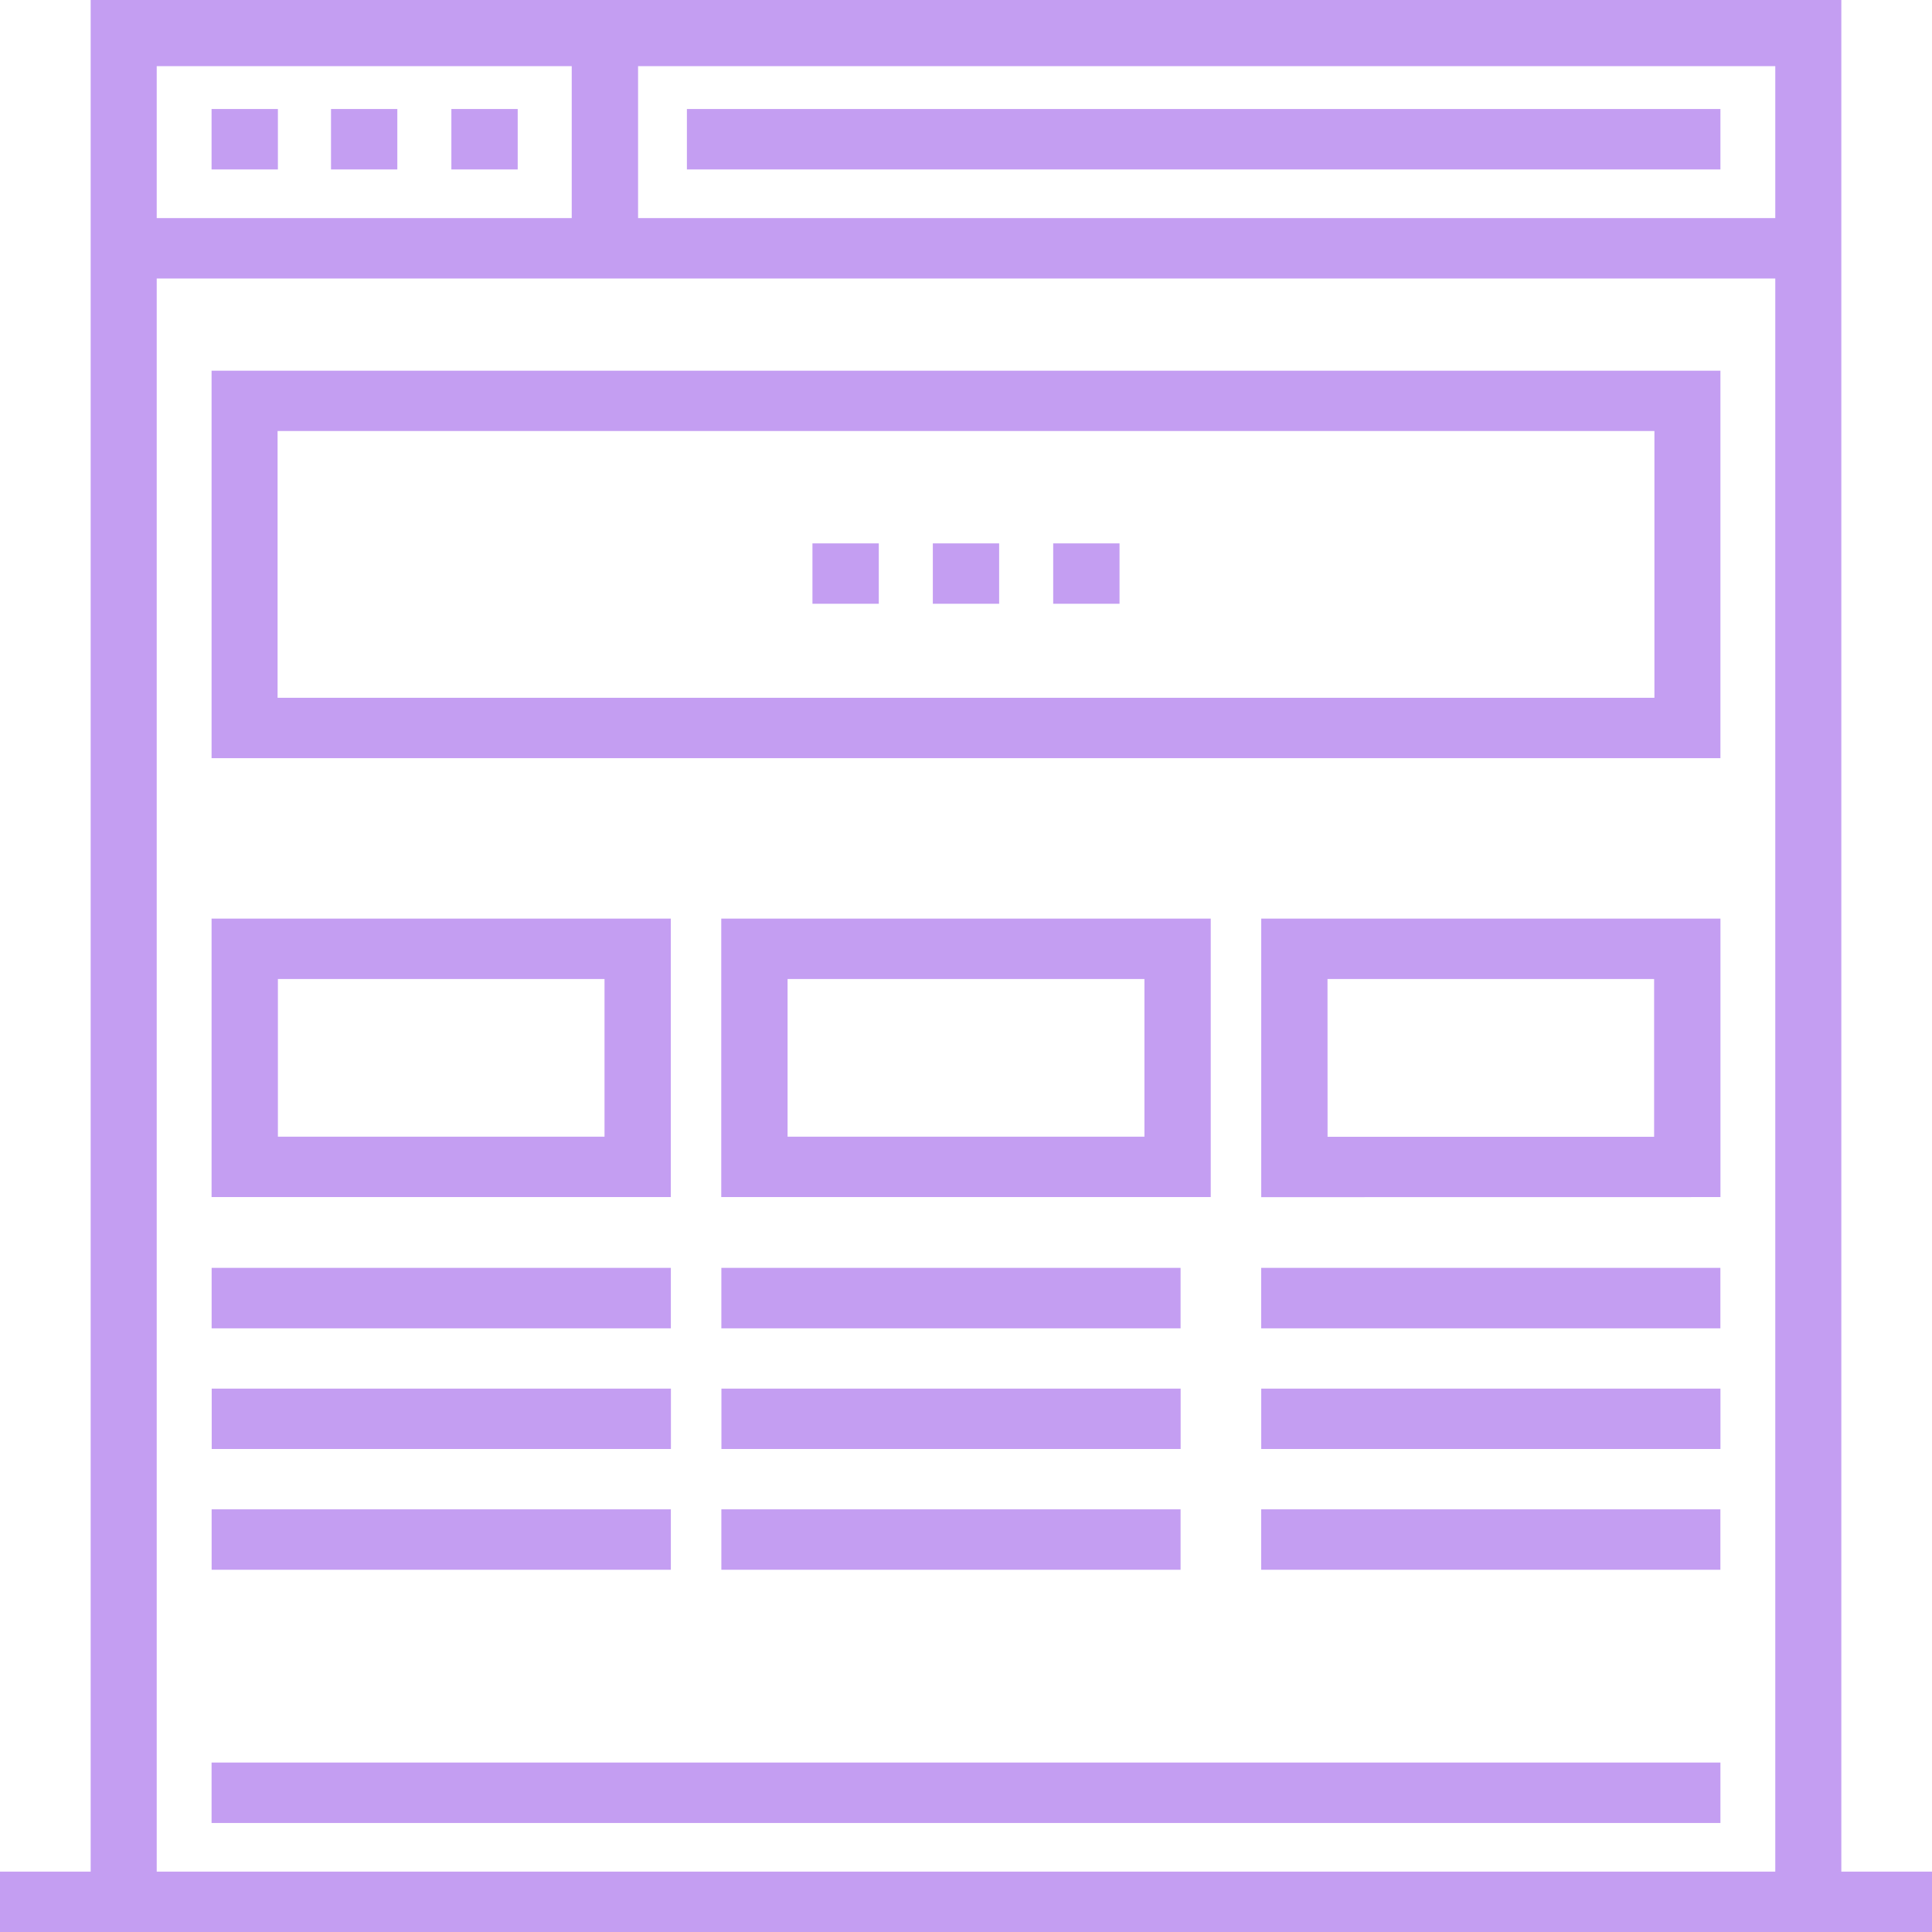 <svg xmlns="http://www.w3.org/2000/svg" width="82.25" height="82.25" viewBox="0 0 82.25 82.25">
  <path id="content-marketing-icon-dk" d="M0,82V79.679H3.86V0H78.14V79.679H82V82Zm75.578-2.321V11.606H6.422V79.679Zm0-70.394V2.566H26.914V9.284Zm-51.238,0V2.566H6.422V9.284ZM9.007,77.358V75.037H72.993v2.321ZM53.691,66.578V64.257h19.3v2.321Zm-22.981,0V64.257h19.3v2.321Zm-21.7,0V64.257h19.3v2.321Zm44.684-5.141V59.117h19.3v2.321Zm-22.981,0V59.117h19.3v2.321Zm-21.7,0V59.117h19.3v2.321ZM53.691,56.3V53.976h19.3V56.3Zm-22.981,0V53.976h19.3V56.3Zm-21.7,0V53.976h19.3V56.3Zm44.684-5.584V39.108h19.3V50.713Zm2.574-2.321H70.42V41.429H56.265ZM30.706,50.713V39.108H51.294V50.713Zm2.573-2.321H48.721V41.429H33.279ZM9.007,50.713V39.108h19.3V50.713Zm2.574-2.321H25.736V41.429H11.581ZM9.007,32.028V15.781H72.993V32.028Zm2.56-2.321H70.433V18.1H11.567Zm33.27-4.253V23.133h2.574v2.321Zm-5.124,0V23.133h2.573v2.321Zm-5.125,0V23.133h2.574v2.321ZM29.243,6.963V4.642h43.75V6.963Zm-10.027,0V4.642H21.79V6.963Zm-5.124,0V4.642h2.573V6.963Zm-5.085,0V4.642h2.574V6.963Z" transform="translate(0.125 0.125)" fill="#c49ef2" stroke="#c49ef2" stroke-width="0.25"/>
</svg>
